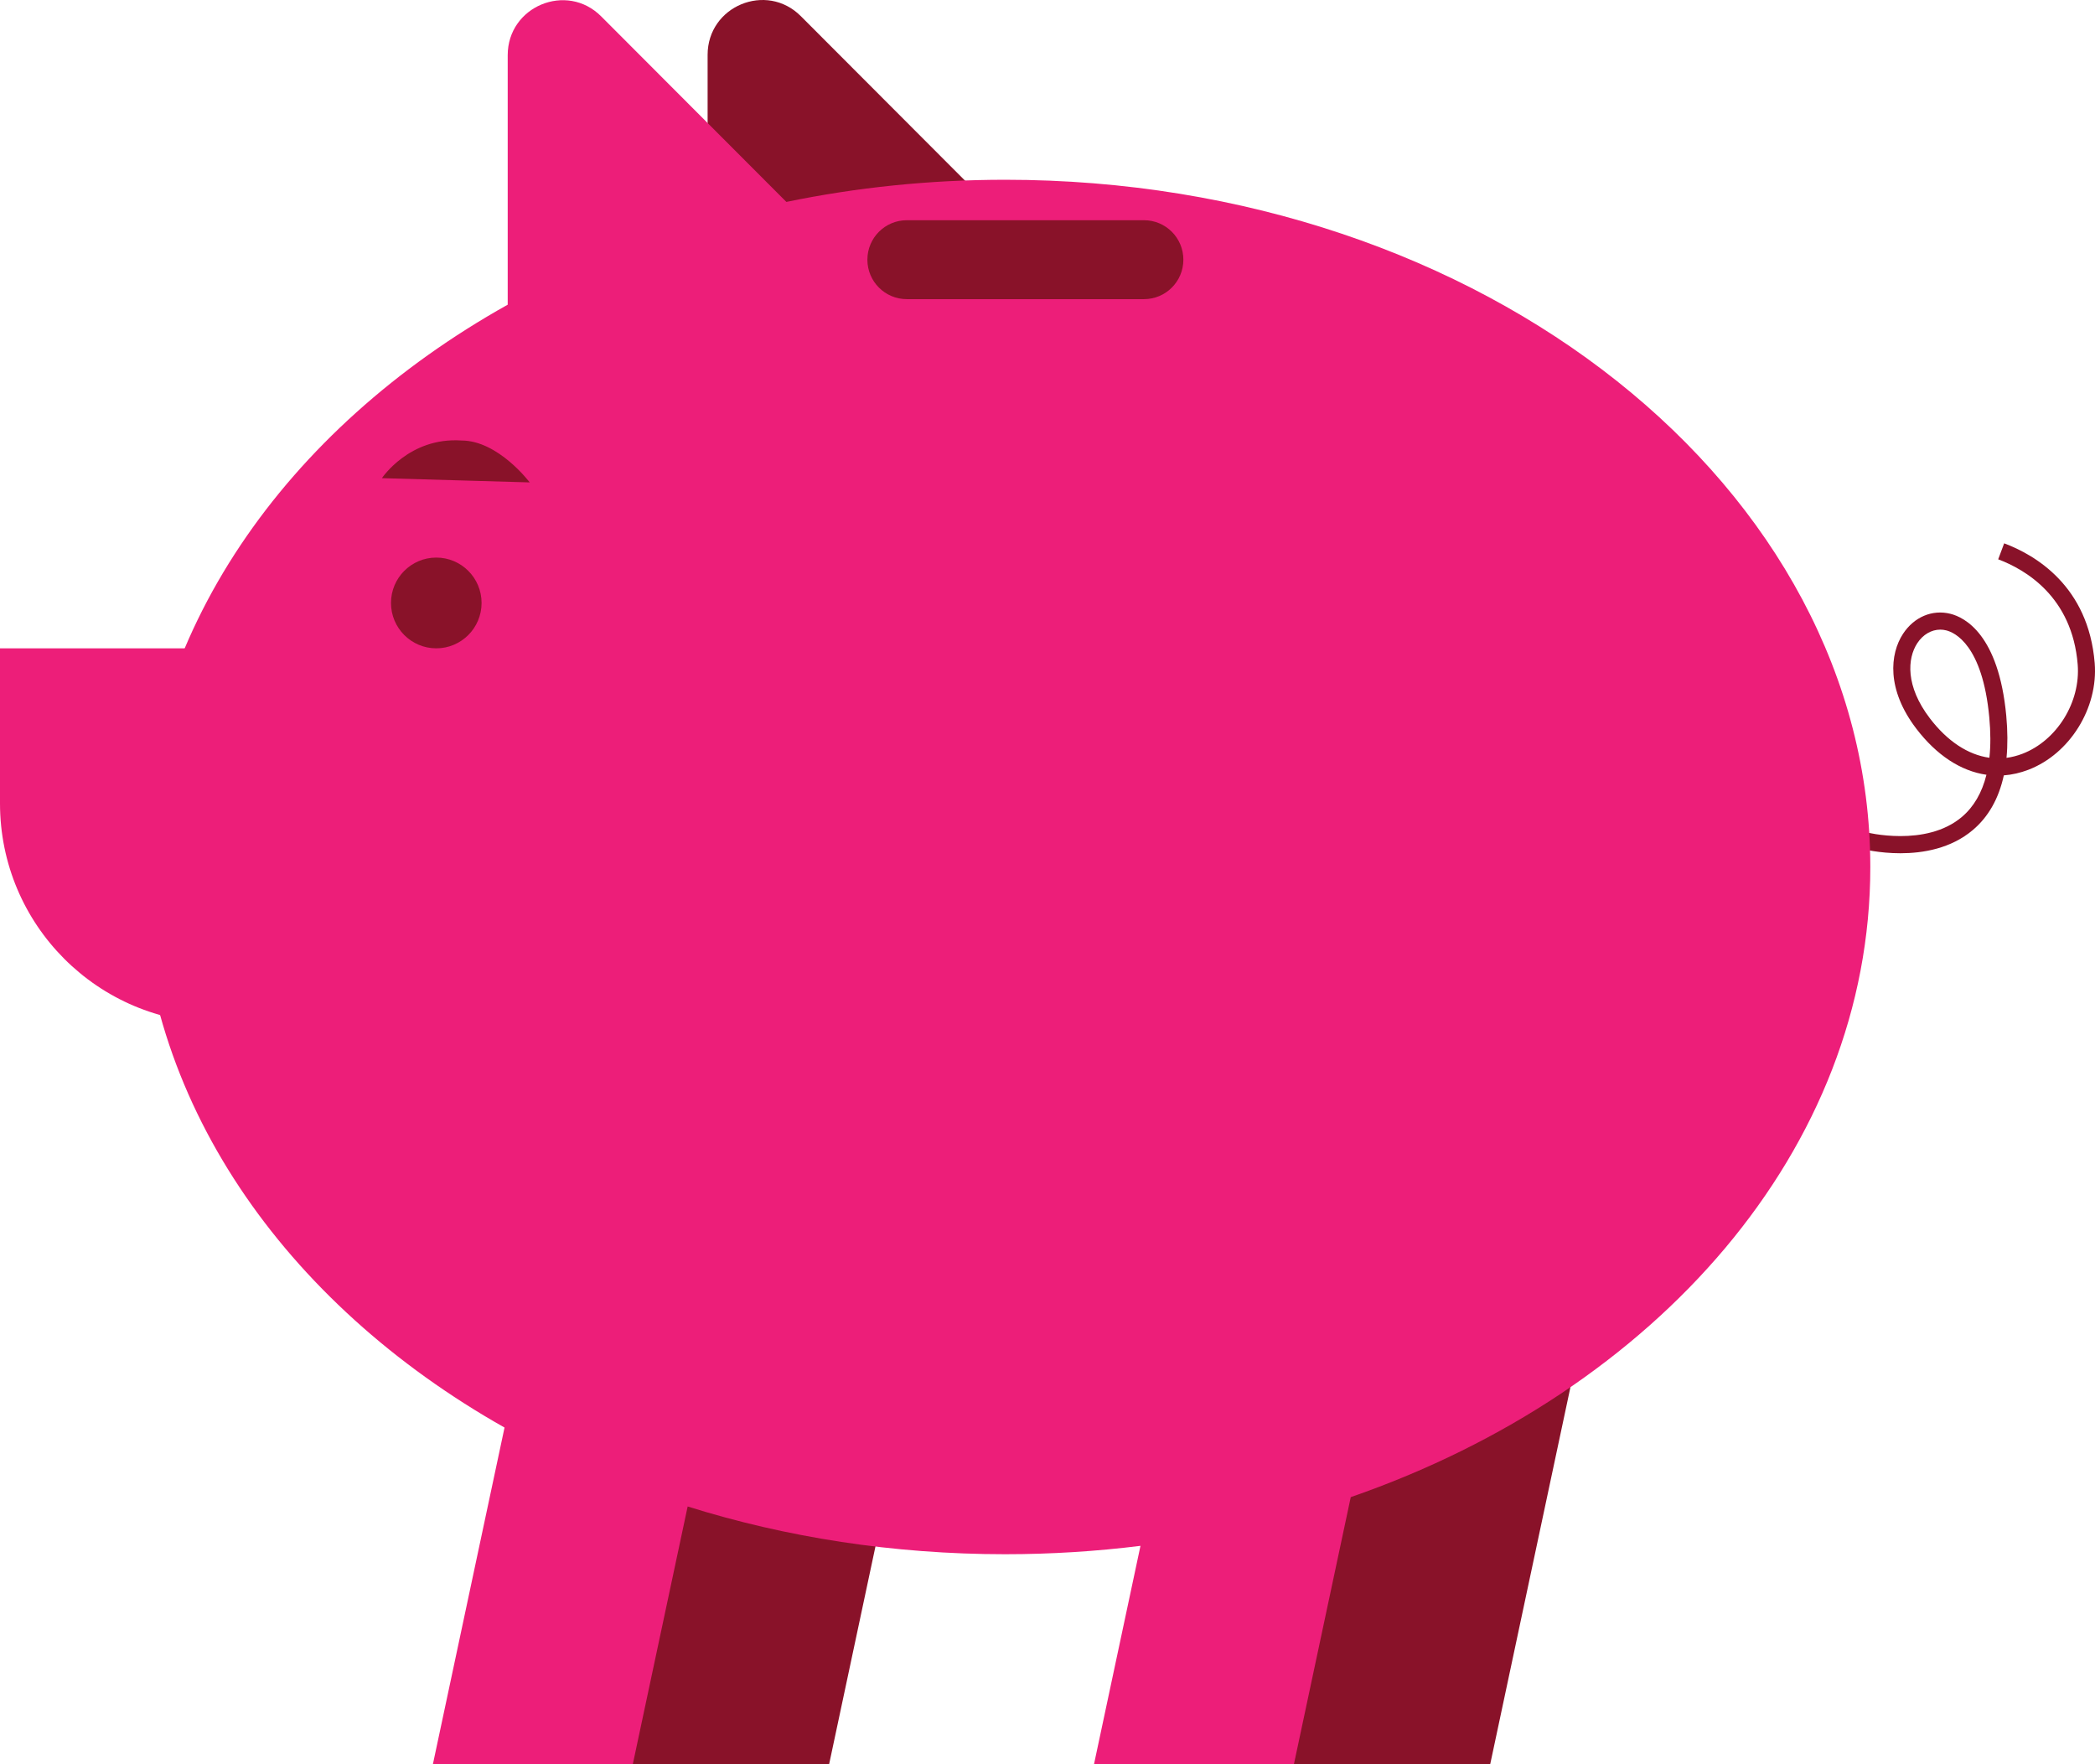 <svg width="76" height="64" viewBox="0 0 76 64" fill="none" xmlns="http://www.w3.org/2000/svg">
<g clip-path="url(#clip0_95_3317)">
<path fill-rule="evenodd" clip-rule="evenodd" d="M72.169 27.489C71.396 27.382 70.645 26.892 70.006 26.053C69.12 24.89 69.191 23.886 69.553 23.333C69.76 23.017 70.067 22.841 70.388 22.841C70.459 22.841 70.531 22.85 70.603 22.868C70.908 22.943 71.92 23.395 72.165 26.023C72.215 26.56 72.217 27.049 72.169 27.489ZM72.705 19.71L72.488 20.29C73.48 20.663 75.173 21.653 75.372 24.103C75.482 25.469 74.62 26.863 73.366 27.345C73.175 27.418 72.983 27.467 72.79 27.492C72.835 27.027 72.832 26.518 72.781 25.965C72.505 23.014 71.271 22.395 70.753 22.266C70.096 22.103 69.438 22.38 69.036 22.992C68.557 23.723 68.431 25.009 69.514 26.429C70.256 27.403 71.139 27.974 72.062 28.106C71.901 28.756 71.604 29.267 71.174 29.633C69.866 30.746 67.702 30.194 67.68 30.189L67.522 30.788C67.572 30.801 68.165 30.953 68.941 30.953C69.757 30.953 70.774 30.785 71.572 30.107C72.135 29.63 72.509 28.967 72.692 28.128C72.99 28.105 73.29 28.038 73.588 27.923C75.088 27.346 76.121 25.682 75.989 24.053C75.762 21.262 73.835 20.134 72.705 19.71Z" fill="#891229"/>
<path fill-rule="evenodd" clip-rule="evenodd" d="M46.808 64L50.05 48.764H57.302L54.06 64H46.808Z" fill="#891229"/>
<path fill-rule="evenodd" clip-rule="evenodd" d="M40.174 11.729L29.052 0.586C27.804 -0.665 25.67 0.22 25.67 1.989V11.729H40.174Z" fill="#891229"/>
<path fill-rule="evenodd" clip-rule="evenodd" d="M22.826 64L26.068 48.764H33.32L30.078 64H22.826Z" fill="#891229"/>
<path fill-rule="evenodd" clip-rule="evenodd" d="M0 29.145V23.52H7.954V37.115C3.561 37.115 0 33.547 0 29.145Z" fill="#ED1E79"/>
<path fill-rule="evenodd" clip-rule="evenodd" d="M67.849 31.451C67.849 17.682 53.797 6.521 36.463 6.521C33.721 6.521 31.062 6.801 28.527 7.325L21.809 0.594C20.558 -0.66 18.418 0.229 18.418 2.002V11.053C10.35 15.565 5.078 23.018 5.078 31.451C5.078 39.844 10.3 47.269 18.303 51.787L15.704 64H22.956L24.946 54.65C28.512 55.768 32.397 56.382 36.463 56.382C38.134 56.382 39.773 56.277 41.373 56.078L39.687 64H46.939L49.001 54.311C60.094 50.467 67.849 41.679 67.849 31.451Z" fill="#ED1E79"/>
<path fill-rule="evenodd" clip-rule="evenodd" d="M31.466 9.421C31.466 8.63 32.106 7.989 32.895 7.989H41.501C42.29 7.989 42.929 8.63 42.929 9.421C42.929 10.211 42.29 10.852 41.501 10.852H32.895C32.106 10.852 31.466 10.211 31.466 9.421Z" fill="#891229"/>
<path fill-rule="evenodd" clip-rule="evenodd" d="M14.184 21.873C14.184 20.964 14.919 20.227 15.827 20.227C16.734 20.227 17.47 20.964 17.47 21.873C17.47 22.782 16.734 23.519 15.827 23.519C14.919 23.519 14.184 22.782 14.184 21.873Z" fill="#891229"/>
<path fill-rule="evenodd" clip-rule="evenodd" d="M13.855 17.346L19.216 17.5C19.216 17.5 18.076 15.98 16.74 15.98C14.847 15.851 13.855 17.346 13.855 17.346Z" fill="#891229"/>
</g>
<defs>
<clipPath id="clip0_95_3317">
<rect width="76" height="64" fill="white"/>
</clipPath>
</defs>
</svg>
